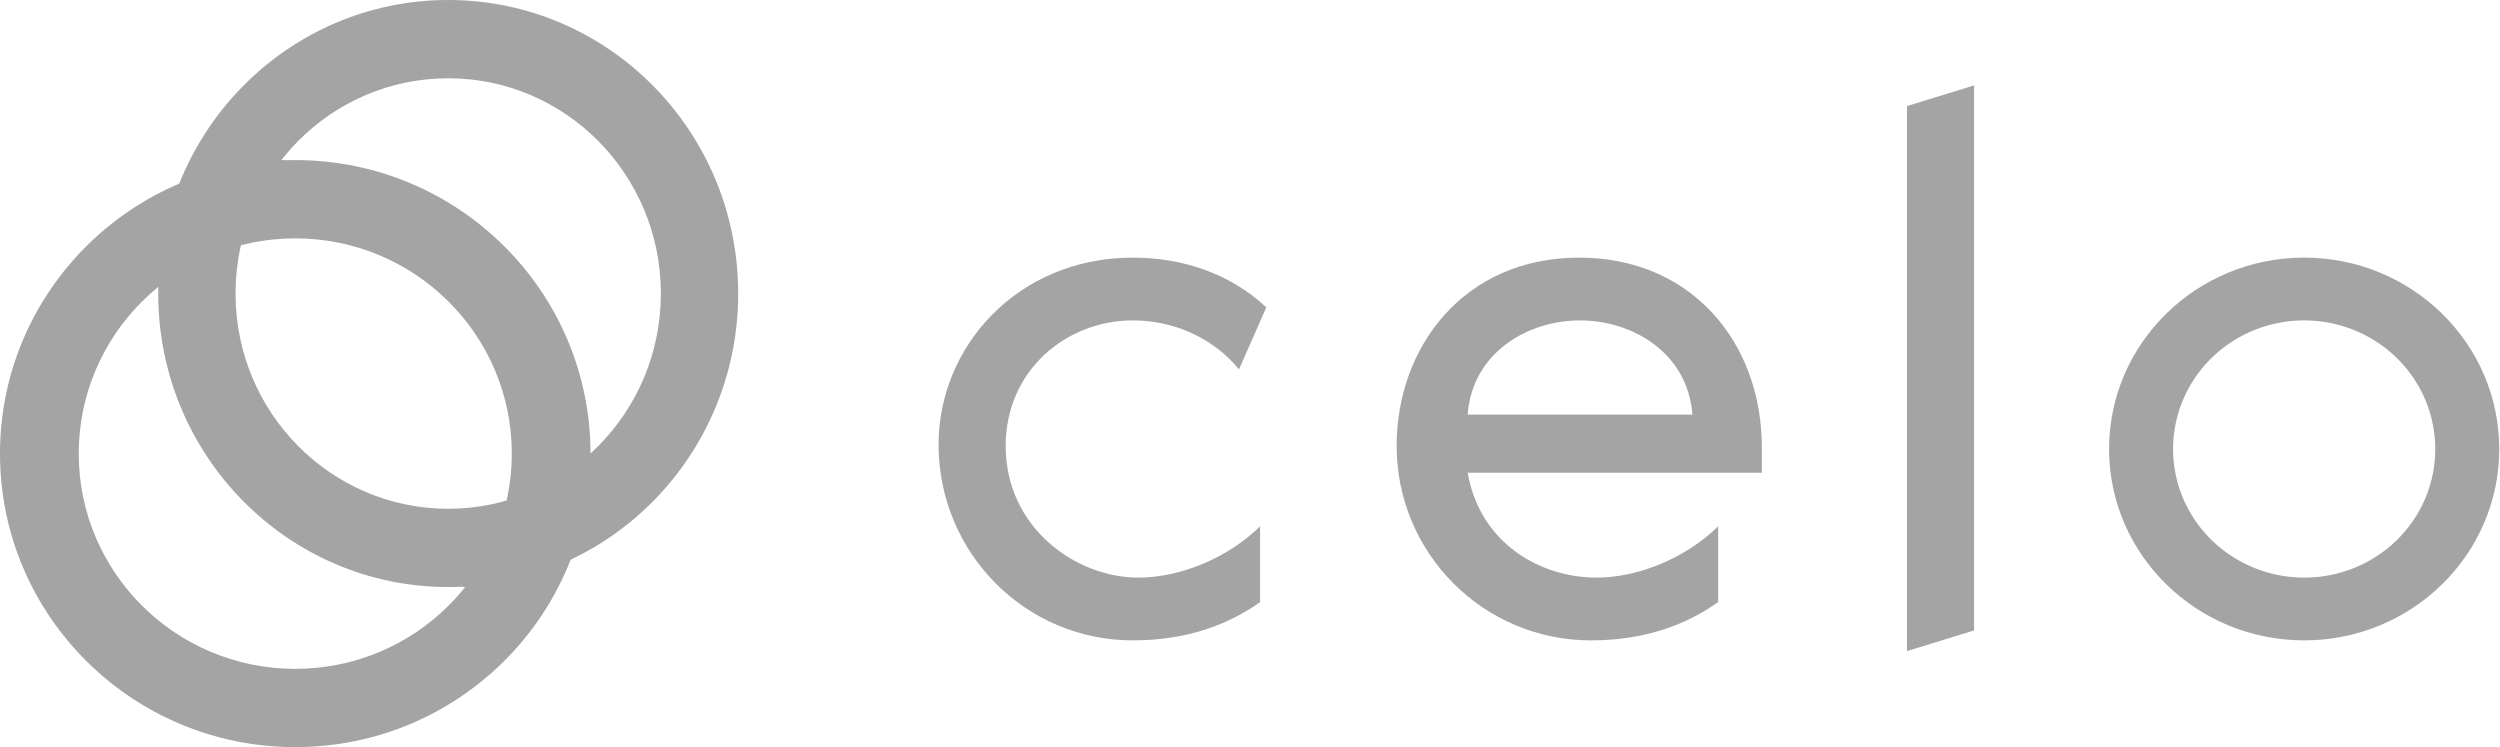 <?xml version="1.0" encoding="UTF-8"?> <svg xmlns="http://www.w3.org/2000/svg" width="87" height="26" viewBox="0 0 87 26" fill="none"> <path d="M66.363 22.658L68.698 21.939V2.972L66.363 3.691V22.658ZM39.424 11.15C40.891 11.15 42.248 11.789 43.117 12.855L44.068 10.697C42.819 9.525 41.162 8.965 39.424 8.965C35.405 8.965 32.635 12.082 32.662 15.519C32.69 19.248 35.677 22.285 39.424 22.285C41.325 22.285 42.764 21.726 43.851 20.953V18.316C42.71 19.435 41.053 20.101 39.614 20.101C37.442 20.101 34.998 18.369 34.998 15.519C34.998 12.881 37.116 11.15 39.424 11.15ZM54.957 8.965C50.938 8.965 48.603 12.082 48.603 15.519C48.603 19.248 51.617 22.285 55.365 22.285C57.266 22.285 58.705 21.726 59.791 20.953V18.316C58.651 19.435 56.994 20.101 55.555 20.101C53.627 20.101 51.508 18.928 51.074 16.451H61.312V15.572C61.312 11.896 58.841 8.965 54.957 8.965ZM80.185 8.965C76.438 8.965 73.396 11.949 73.396 15.625C73.396 19.301 76.438 22.285 80.185 22.285C83.933 22.285 86.974 19.301 86.974 15.625C86.974 11.949 83.933 8.965 80.185 8.965ZM54.984 11.15C56.804 11.15 58.732 12.269 58.895 14.427H51.074C51.237 12.269 53.165 11.15 54.984 11.15ZM80.185 20.101C79.283 20.101 78.401 19.838 77.651 19.346C76.9 18.855 76.316 18.156 75.97 17.338C75.625 16.52 75.535 15.62 75.711 14.752C75.887 13.884 76.321 13.087 76.959 12.461C77.597 11.835 78.41 11.409 79.295 11.236C80.18 11.063 81.097 11.152 81.931 11.491C82.765 11.829 83.477 12.403 83.979 13.139C84.48 13.875 84.747 14.74 84.747 15.625C84.748 16.213 84.631 16.796 84.402 17.339C84.173 17.882 83.837 18.376 83.413 18.792C82.99 19.208 82.486 19.537 81.932 19.762C81.378 19.986 80.785 20.102 80.185 20.101Z" fill="#A4A4A4"></path> <path d="M10.275 23.276C14.437 23.276 17.811 19.923 17.811 15.786C17.811 11.649 14.437 8.295 10.275 8.295C6.114 8.295 2.74 11.649 2.74 15.786C2.74 19.923 6.114 23.276 10.275 23.276ZM10.275 26C4.601 26 0 21.427 0 15.786C0 10.145 4.601 5.571 10.275 5.571C15.95 5.571 20.55 10.145 20.55 15.786C20.55 21.427 15.95 26 10.275 26Z" fill="#A4A4A4"></path> <path d="M15.598 17.705C19.685 17.705 22.998 14.352 22.998 10.215C22.998 6.078 19.685 2.724 15.598 2.724C11.51 2.724 8.197 6.078 8.197 10.215C8.197 14.352 11.51 17.705 15.598 17.705ZM15.598 20.429C10.024 20.429 5.506 15.856 5.506 10.215C5.506 4.573 10.024 0 15.598 0C21.171 0 25.689 4.573 25.689 10.215C25.689 15.856 21.171 20.429 15.598 20.429Z" fill="#A4A4A4"></path> <path d="M16.103 20.429C16.814 19.578 17.324 18.58 17.595 17.509C18.68 17.241 19.69 16.738 20.552 16.036C20.512 17.276 20.242 18.497 19.754 19.64C18.596 20.123 17.359 20.39 16.103 20.429H16.103ZM8.462 8.49C7.378 8.758 6.368 9.261 5.506 9.964C5.545 8.724 5.816 7.502 6.304 6.359C7.461 5.877 8.699 5.61 9.955 5.571C9.243 6.422 8.733 7.42 8.462 8.49V8.49Z" fill="#A4A4A4"></path> </svg> 